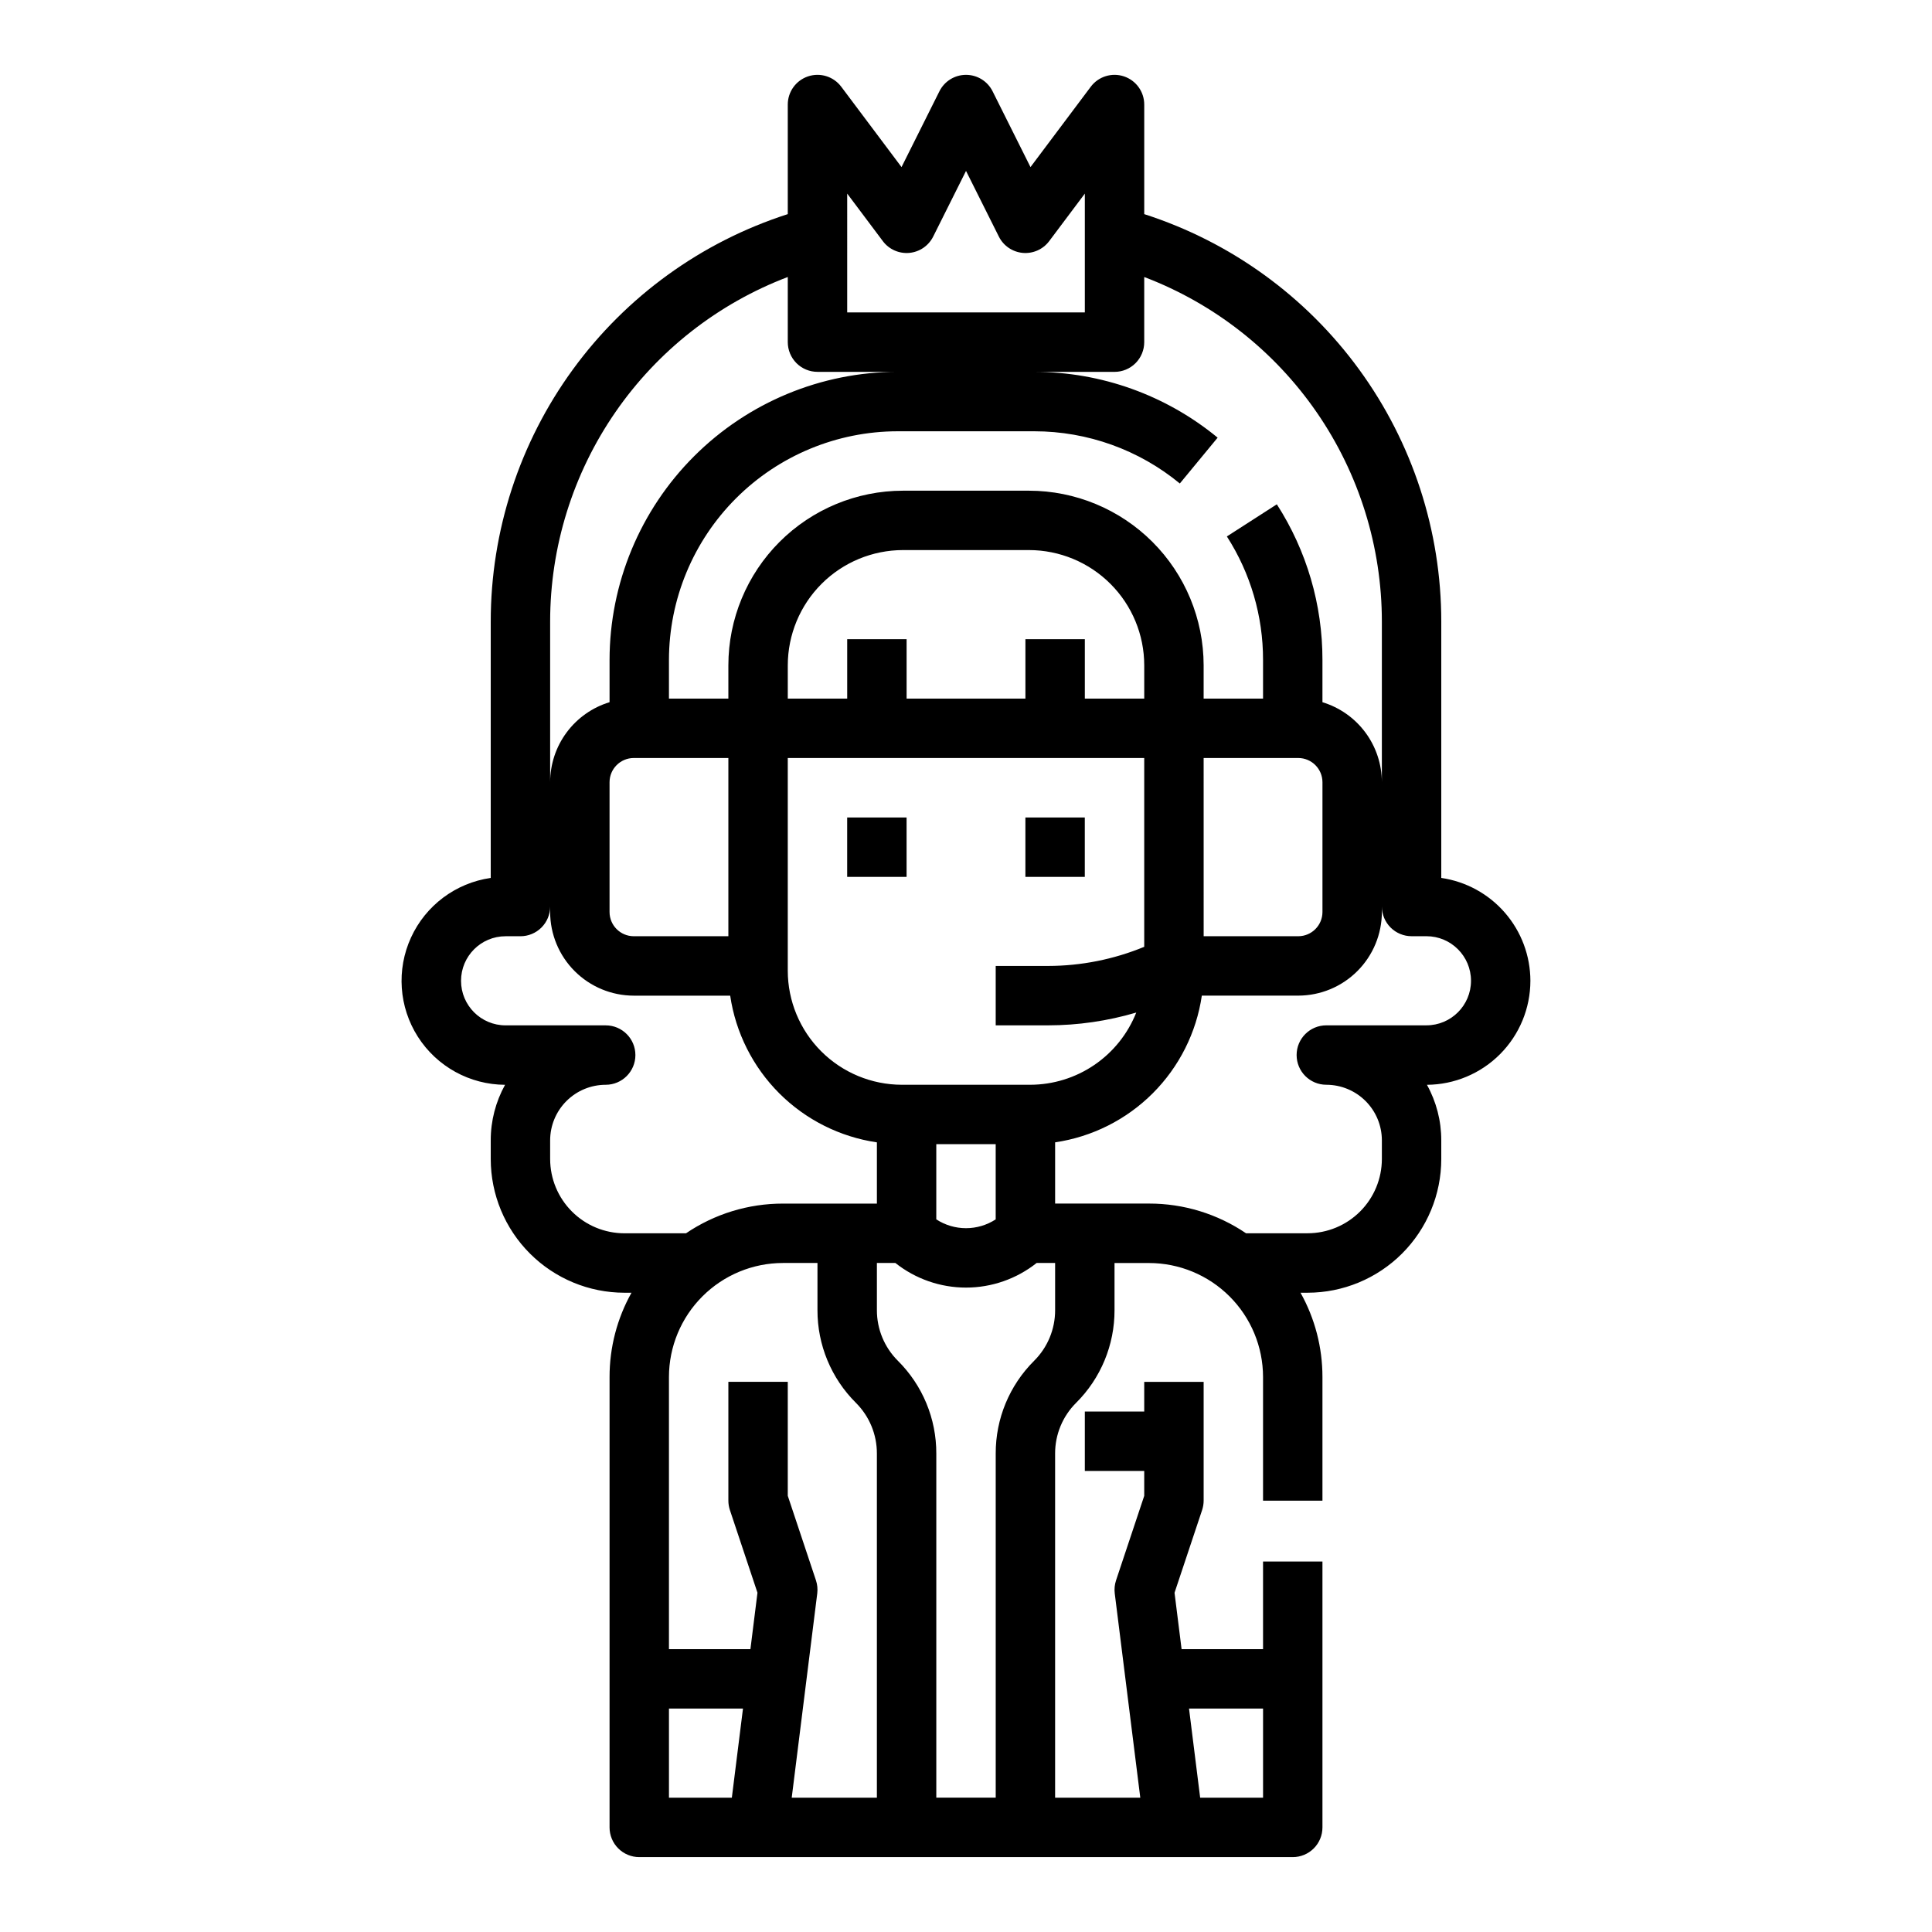 <?xml version="1.0" encoding="UTF-8"?>
<!-- Uploaded to: SVG Repo, www.svgrepo.com, Generator: SVG Repo Mixer Tools -->
<svg fill="#000000" width="800px" height="800px" version="1.1" viewBox="144 144 512 512" xmlns="http://www.w3.org/2000/svg">
 <g>
  <path d="m368.51 360.64h15.742v15.742h-15.742z"/>
  <path d="m415.74 360.64h15.742v15.742h-15.742z"/>
  <path d="m549.57 403.93c-0.008-6.621-2.398-13.023-6.734-18.027-4.336-5.008-10.328-8.289-16.883-9.242v-67.934c0-24.016-7.621-47.41-21.77-66.812-14.145-19.406-34.086-33.82-56.949-41.168v-29.039c0-3.391-2.168-6.398-5.383-7.469-3.215-1.07-6.754 0.035-8.785 2.746l-15.977 21.297-10.047-20.098c-1.332-2.664-4.059-4.348-7.039-4.348-2.984 0-5.707 1.684-7.043 4.348l-10.047 20.098-15.973-21.297c-2.035-2.711-5.574-3.816-8.789-2.746-3.215 1.07-5.383 4.078-5.383 7.469v29.039c-22.863 7.348-42.801 21.762-56.949 41.168-14.145 19.402-21.77 42.797-21.77 66.812v67.934c-9.27 1.332-17.223 7.277-21.125 15.789-3.902 8.508-3.219 18.418 1.82 26.309 5.039 7.891 13.742 12.684 23.102 12.727-2.496 4.504-3.805 9.57-3.797 14.719v4.961c0.008 9.391 3.746 18.395 10.387 25.035s15.645 10.379 25.035 10.387h1.879c-3.82 6.824-5.82 14.516-5.812 22.336v119.36c0 2.086 0.828 4.09 2.305 5.566 1.477 1.473 3.481 2.305 5.566 2.305h173.18c2.09 0 4.09-0.832 5.566-2.305 1.477-1.477 2.305-3.481 2.305-5.566v-70.461h-15.742v23.227h-21.586l-1.871-14.949 7.309-21.922c0.266-0.801 0.402-1.641 0.406-2.488v-31.488h-15.746v7.871h-15.742v15.742h15.742v6.594l-7.469 22.402v0.004c-0.371 1.113-0.488 2.297-0.344 3.465l6.769 54.129h-22.574v-91.203c-0.012-5.043 1.992-9.883 5.566-13.438 6.539-6.504 10.203-15.352 10.18-24.57v-12.484h9.152c8.008 0.008 15.688 3.195 21.348 8.859 5.664 5.66 8.852 13.34 8.859 21.348v32.77h15.742v-32.77c0.008-7.82-1.992-15.512-5.812-22.336h1.879c9.391-0.008 18.395-3.746 25.035-10.387s10.379-15.645 10.387-25.035v-4.961c0.008-5.148-1.301-10.215-3.797-14.719 7.281-0.047 14.25-2.969 19.383-8.129 5.137-5.16 8.023-12.145 8.031-19.426zm-110.21-161.38c2.086 0 4.09-0.828 5.566-2.305 1.477-1.477 2.305-3.481 2.305-5.566v-17.266c18.516 7.039 34.457 19.543 45.703 35.852 11.246 16.305 17.273 35.648 17.273 55.457v42.582c-0.008-4.754-1.539-9.383-4.375-13.203-2.832-3.816-6.82-6.625-11.371-8.008v-11.207c0.02-14.621-4.176-28.938-12.086-41.238l-13.242 8.516c6.273 9.762 9.602 21.121 9.586 32.723v10.254h-15.742v-8.832 0.004c-0.016-12.27-4.894-24.031-13.57-32.707-8.676-8.672-20.438-13.555-32.707-13.566h-33.402c-12.27 0.012-24.031 4.894-32.707 13.566-8.672 8.676-13.555 20.438-13.566 32.707v8.828h-15.746v-10.254c0.02-16.062 6.41-31.465 17.77-42.824 11.359-11.359 26.762-17.75 42.824-17.77h36.254c14.062 0.008 27.684 4.898 38.539 13.836l10.02-12.145c-13.676-11.262-30.84-17.426-48.559-17.434zm-68.543 273.21c3.574 3.555 5.578 8.395 5.566 13.438v91.203h-22.57l6.766-54.129v0.004c0.145-1.168 0.027-2.352-0.344-3.469l-7.469-22.406v-30.207h-15.742v31.488c0 0.848 0.137 1.688 0.402 2.488l7.309 21.922-1.867 14.949h-21.59v-72.129c0.008-8.008 3.195-15.688 8.859-21.348 5.664-5.664 13.34-8.852 21.352-8.859h9.148v12.484c-0.023 9.219 3.641 18.066 10.18 24.57zm21.309-68.543h15.742v19.93h0.004c-2.344 1.523-5.078 2.336-7.871 2.336-2.797 0-5.531-0.812-7.875-2.336zm24.883-15.742h-34.02c-8.012-0.012-15.695-3.199-21.359-8.863-5.668-5.664-8.855-13.348-8.863-21.359v-56.371h94.465v50.035c-8.082 3.336-16.734 5.055-25.477 5.07h-13.883v15.742h13.887-0.004c7.91-0.008 15.777-1.152 23.363-3.391-2.231 5.637-6.102 10.477-11.113 13.887-5.012 3.414-10.934 5.242-16.996 5.25zm-79.984-39.363h-25.07c-3.543-0.004-6.414-2.875-6.418-6.418v-34.395c0.004-3.543 2.875-6.414 6.418-6.418h25.07zm110.21-62.977h-15.742v-15.742h-15.746v15.742h-31.488v-15.742h-15.742v15.742h-15.746v-8.832 0.004c0.012-8.094 3.231-15.855 8.953-21.578 5.723-5.723 13.484-8.941 21.578-8.953h33.406-0.004c8.098 0.012 15.855 3.231 21.578 8.953 5.727 5.723 8.945 13.484 8.953 21.578zm15.742 15.742h25.07v0.004c3.543 0.004 6.414 2.875 6.418 6.418v34.395c-0.004 3.543-2.875 6.414-6.418 6.418h-25.066zm-94.461-149.57 9.445 12.594v0.004c1.637 2.184 4.285 3.359 7.004 3.117 2.719-0.246 5.113-1.879 6.336-4.32l8.703-17.406 8.703 17.406c1.219 2.441 3.617 4.074 6.332 4.32 2.719 0.242 5.367-0.934 7.004-3.117l9.449-12.598v31.488h-62.977zm-78.723 113.41c0.004-19.809 6.027-39.152 17.273-55.457 11.246-16.309 27.188-28.812 45.703-35.852v17.266c0 2.086 0.832 4.09 2.305 5.566 1.477 1.477 3.481 2.305 5.566 2.305h21.234c-20.238 0.023-39.641 8.074-53.953 22.383-14.312 14.312-22.359 33.715-22.383 53.953v11.207c-4.551 1.383-8.535 4.191-11.371 8.008-2.836 3.82-4.367 8.449-4.375 13.203zm0 142.44v-4.961c0.004-3.902 1.559-7.644 4.316-10.402 2.762-2.762 6.504-4.312 10.406-4.316 4.348 0 7.871-3.527 7.871-7.875 0-4.348-3.523-7.871-7.871-7.871h-26.531c-6.519 0-11.805-5.285-11.805-11.809 0-6.519 5.285-11.809 11.805-11.809h3.938c2.09 0 4.09-0.828 5.566-2.305 1.477-1.477 2.305-3.477 2.305-5.566v1.453c0.008 5.875 2.344 11.512 6.5 15.664 4.156 4.156 9.789 6.492 15.664 6.5h25.551c1.438 9.797 6 18.871 13 25.875 7.004 7.004 16.078 11.562 25.879 13.004v16.227h-24.895c-9.16-0.012-18.113 2.731-25.695 7.871h-16.324c-5.215-0.008-10.219-2.082-13.906-5.773-3.691-3.688-5.766-8.691-5.773-13.906zm31.488 145.63h19.617l-2.953 23.617-16.664-0.004zm137.82 0h19.621v23.617l-16.668-0.004zm-35.484-105.6c0.016 5.043-1.988 9.883-5.566 13.438-6.535 6.504-10.203 15.348-10.176 24.57v91.203h-15.746v-91.203c0.027-9.223-3.637-18.066-10.176-24.57-3.574-3.555-5.582-8.395-5.566-13.438v-12.484h4.898c5.324 4.223 11.922 6.523 18.719 6.523 6.793 0 13.391-2.301 18.715-6.523h4.898zm98.402-75.461h-26.531c-4.348 0-7.871 3.523-7.871 7.871 0 4.348 3.523 7.875 7.871 7.875 3.902 0.004 7.644 1.555 10.406 4.316 2.758 2.758 4.312 6.5 4.316 10.402v4.961c-0.008 5.215-2.082 10.219-5.769 13.906-3.691 3.691-8.691 5.766-13.91 5.773h-16.324c-7.582-5.141-16.531-7.883-25.691-7.871h-24.898v-16.227c9.801-1.441 18.875-6 25.879-13.004 7.004-7.004 11.562-16.078 13-25.875h25.551c5.879-0.008 11.512-2.344 15.664-6.5 4.156-4.152 6.492-9.789 6.5-15.664v-1.453c0 2.09 0.828 4.09 2.305 5.566 1.477 1.477 3.481 2.305 5.566 2.305h3.938c6.519 0 11.809 5.289 11.809 11.809 0 6.523-5.289 11.809-11.809 11.809z"/>
 </g>
</svg>